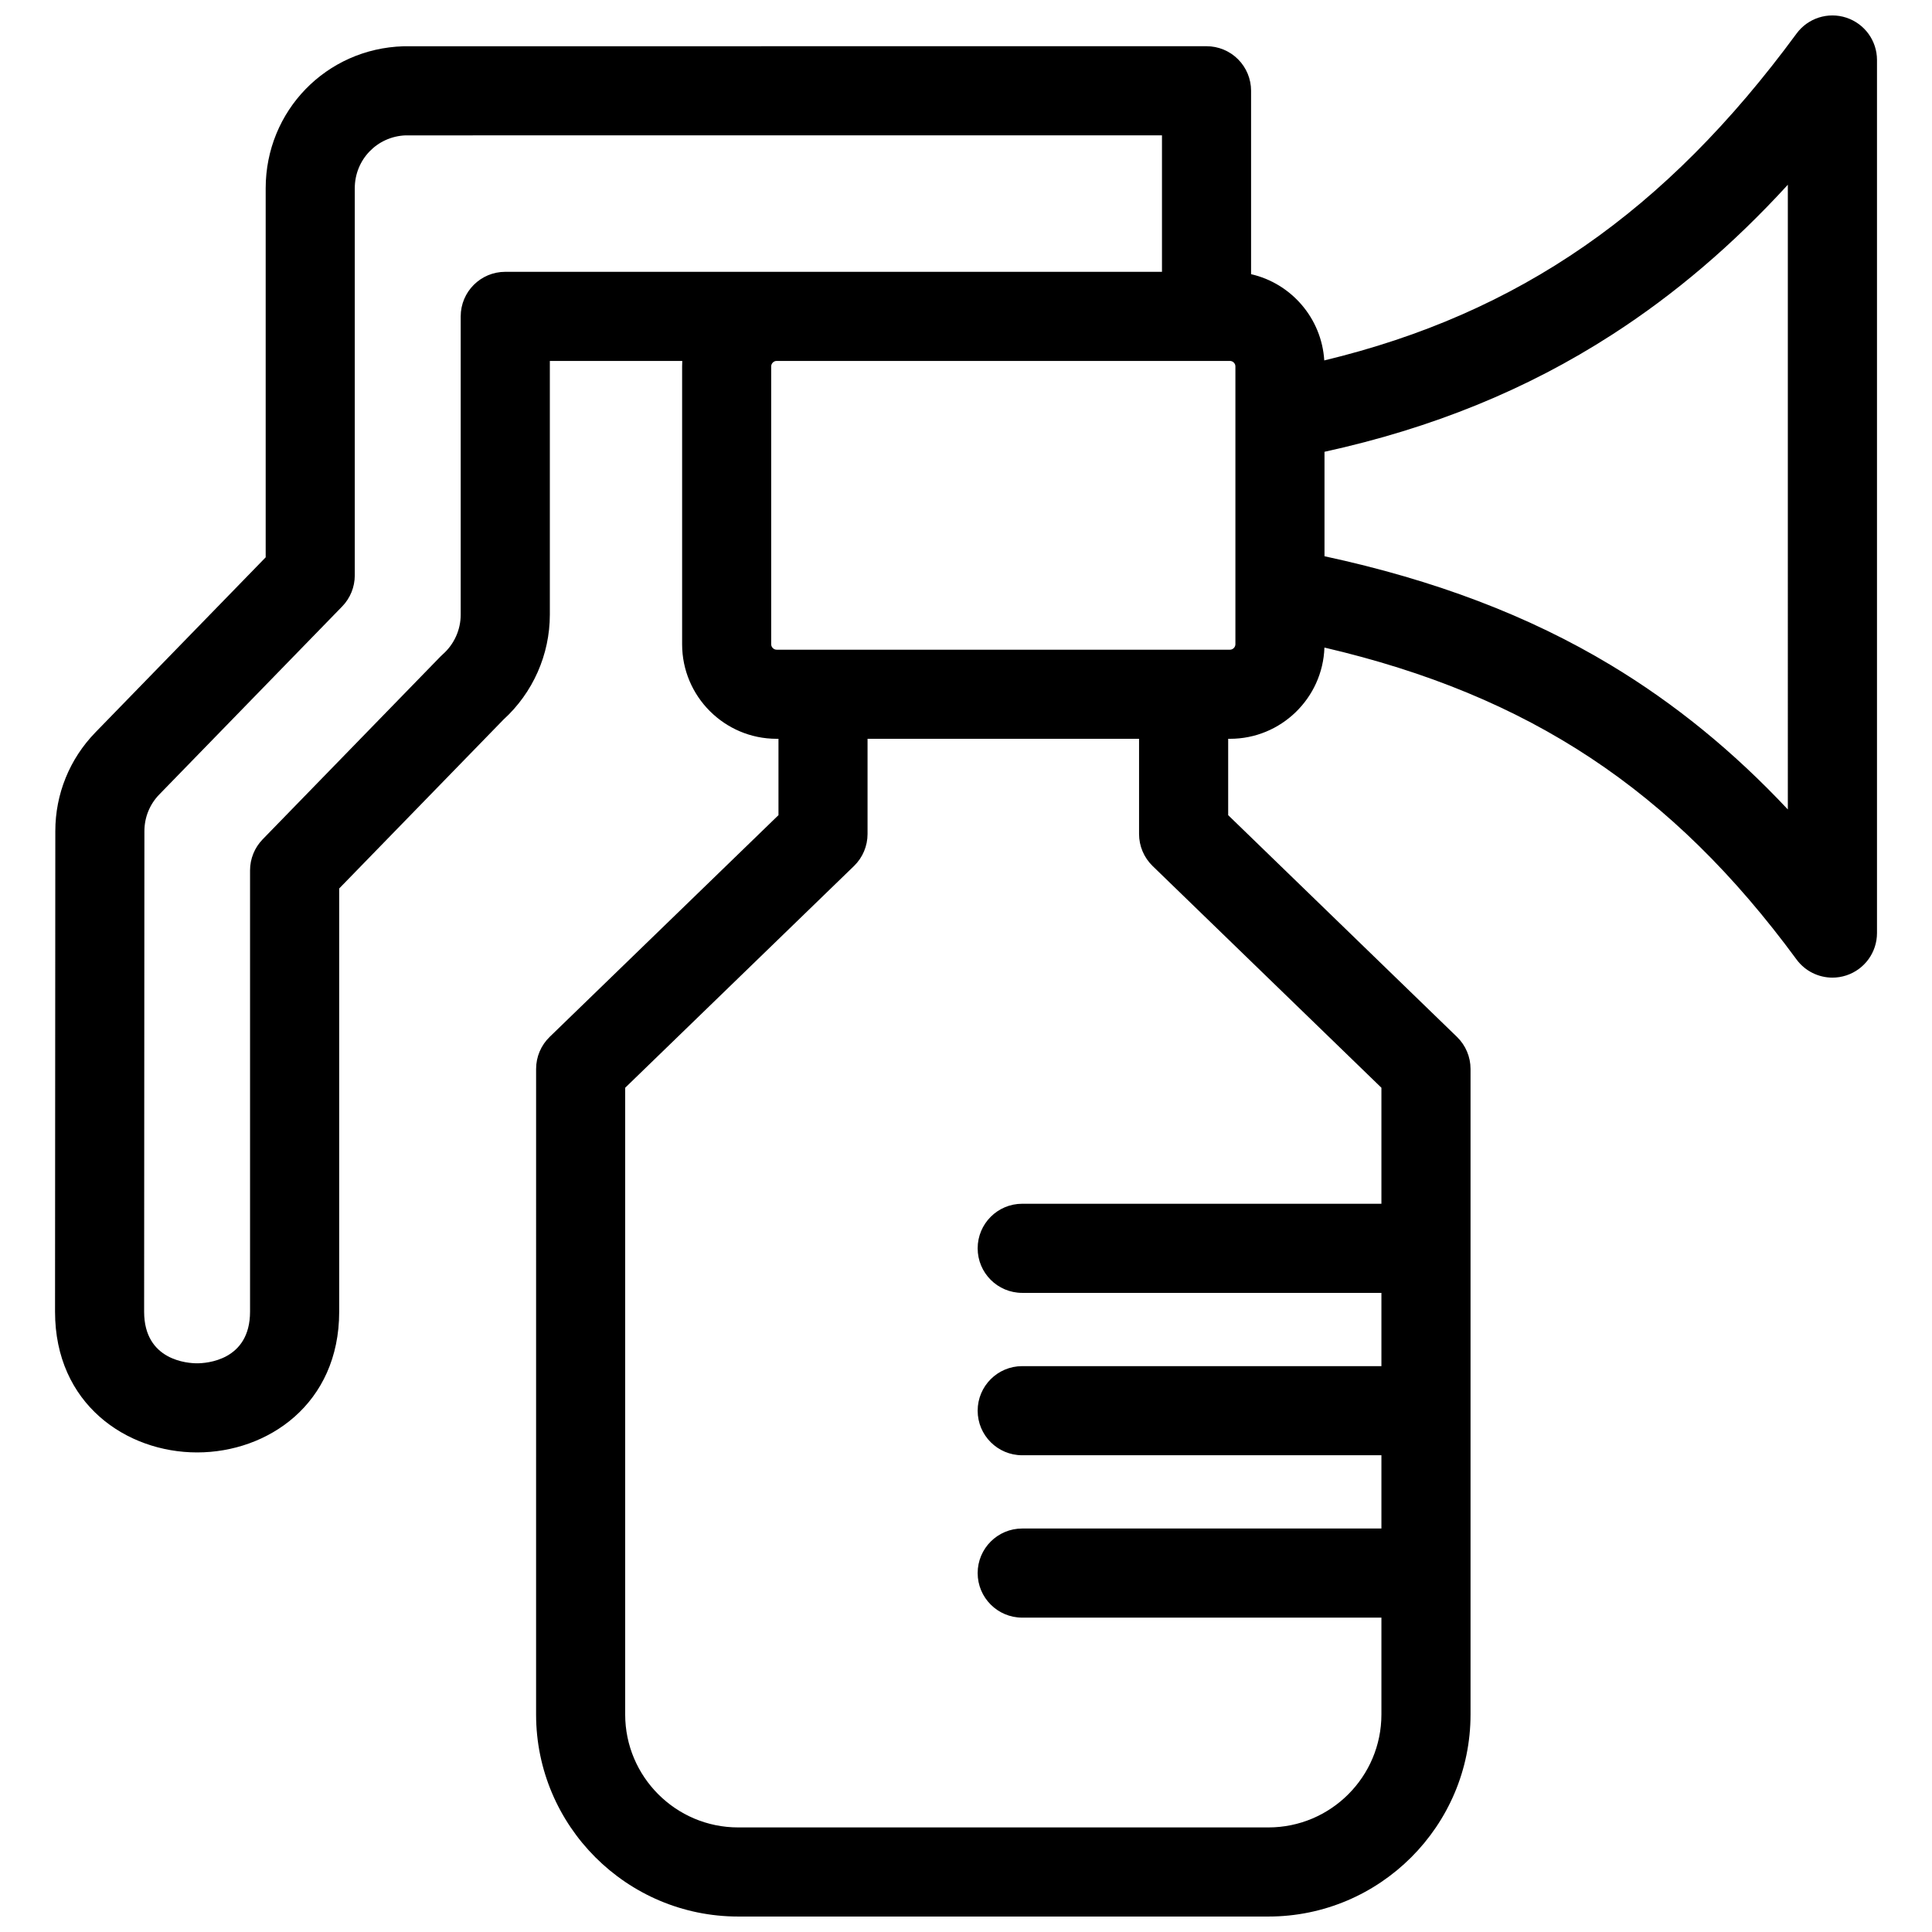 <?xml version="1.0" encoding="UTF-8"?>
<!-- Uploaded to: ICON Repo, www.iconrepo.com, Generator: ICON Repo Mixer Tools -->
<svg width="800px" height="800px" version="1.1" viewBox="144 144 512 512" xmlns="http://www.w3.org/2000/svg">
 <defs>
  <clipPath id="a">
   <path d="m158 148.09h484v503.81h-484z"/>
  </clipPath>
 </defs>
 <g clip-path="url(#a)">
  <path d="m633.29 148.68c-4.852-1.59-10.172 0.113-13.195 4.227-34.645 47.148-73.578 74.191-125.15 86.609-0.695-11.191-8.754-20.422-19.395-22.855v-48.609c0-3.133-1.246-6.137-3.457-8.348-2.215-2.215-5.219-3.457-8.348-3.457l-212.46 0.012c-0.117 0-0.23 0.004-0.348 0.004-20.484 0.602-36.527 17.133-36.527 37.633v97.801l-45.109 46.375c-6.863 7.055-10.641 16.359-10.641 26.195l-0.074 127.34c0 24.488 18.941 37.301 37.652 37.301 18.711 0 37.652-12.812 37.652-37.301v-112.15l43.508-44.73c7.832-7.129 12.316-17.25 12.316-27.848v-67.23h35.094c-0.027 0.473-0.039 0.949-0.039 1.43v73.664c0 13.809 11.234 25.047 25.047 25.047h0.488v20.234l-60.641 58.766c-2.293 2.223-3.59 5.281-3.59 8.48l-0.004 171.07c0 29.531 24.027 53.559 53.559 53.559h140.52c29.531 0 53.559-24.027 53.559-53.559v-171.07c0-3.195-1.297-6.254-3.59-8.48l-60.637-58.766v-20.234h0.484c13.52 0 24.566-10.77 25.023-24.18 54.297 12.664 92.137 37.793 125.11 82.656 2.269 3.086 5.832 4.816 9.516 4.816 1.227 0 2.469-0.191 3.68-0.59 4.848-1.59 8.129-6.117 8.129-11.219v-231.37c0-5.106-3.277-9.629-8.129-11.219zm-355.39 67.355c-6.519 0-11.809 5.285-11.809 11.809v79.039c0 4.008-1.723 7.836-4.727 10.5-0.215 0.191-0.426 0.391-0.629 0.598l-47.125 48.449c-2.144 2.203-3.344 5.156-3.344 8.23v116.94c0 13.027-11.691 13.688-14.035 13.688s-14.035-0.66-14.035-13.68l0.074-127.34c0-3.66 1.402-7.117 3.953-9.734l48.453-49.812c2.144-2.203 3.344-5.156 3.344-8.234v-102.59c0-7.59 5.898-13.723 13.457-14.023l200.46-0.012v36.176zm232.19 216.23v30.742h-95.191c-6.519 0-11.809 5.285-11.809 11.809 0 6.519 5.285 11.809 11.809 11.809h95.191v19.414h-95.191c-6.519 0-11.809 5.285-11.809 11.809 0 6.519 5.285 11.809 11.809 11.809h95.191v19.414h-95.191c-6.519 0-11.809 5.285-11.809 11.809 0 6.519 5.285 11.809 11.809 11.809h95.191v25.656c0 16.512-13.434 29.941-29.941 29.941h-140.53c-16.512 0-29.941-13.43-29.941-29.941v-166.08l60.641-58.766c2.293-2.223 3.59-5.281 3.59-8.48v-25.234h71.953v25.234c0 3.195 1.297 6.254 3.59 8.48zm-38.695-117.52c0 0.762-0.668 1.43-1.43 1.43h-120.16c-0.762 0-1.43-0.668-1.43-1.43v-73.664c0-0.762 0.668-1.43 1.43-1.43h120.16c0.762 0 1.43 0.668 1.43 1.43zm146.4 43.766c-14.461-15.418-29.984-28.059-46.938-38.262-21.719-13.074-46.586-22.531-75.852-28.84v-27.68c28.574-6.266 53.543-16.434 76.16-31.008 16.656-10.73 32.074-23.859 46.629-39.758z"/>
 </g>
</svg>